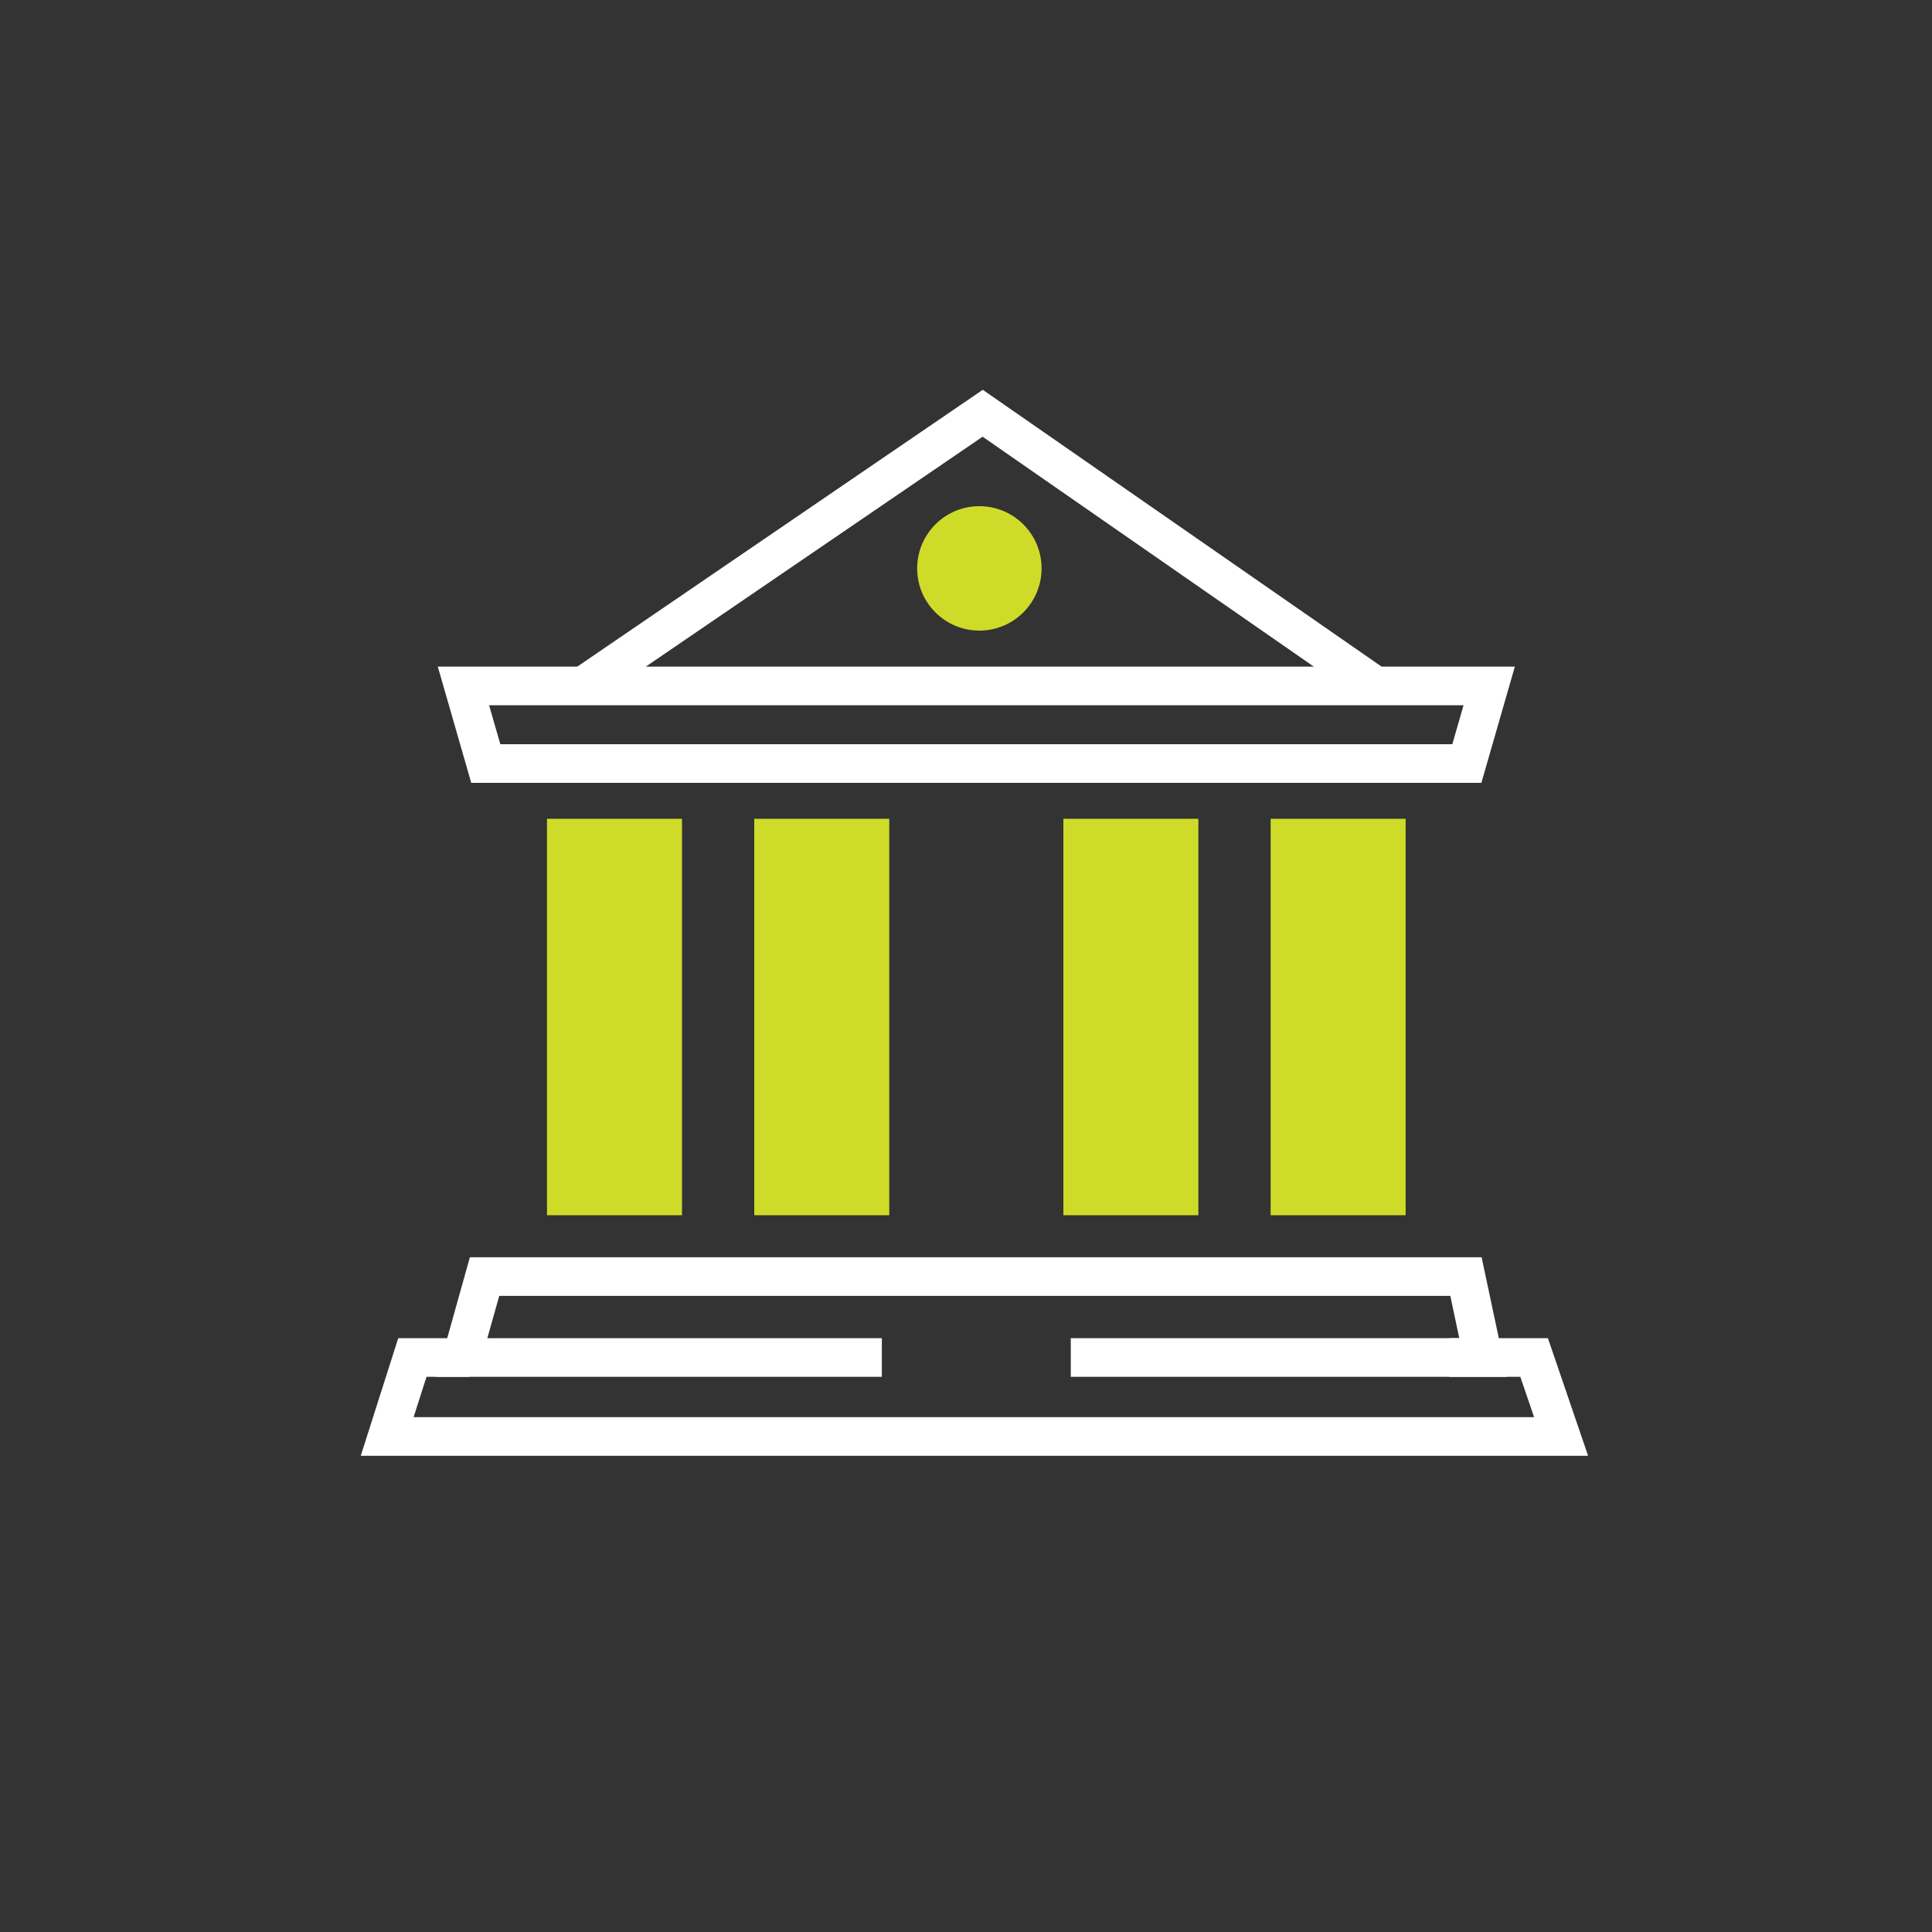<?xml version="1.0" encoding="UTF-8"?>
<svg id="Icons" xmlns="http://www.w3.org/2000/svg" viewBox="0 0 250 250">
  <rect x="0" y="0" width="250" height="250" fill="#333333" stroke="none"/>
  <defs>
    <style>
      .cls-1 {
        fill: #fff;
      }

      .cls-2 {
        fill: #cedc29;
      }
    </style>
  </defs>
  <path class="cls-1" d="M191.69,101.3H60.98l-4.33-15.04h139.37l-4.33,15.04ZM64.75,96.3h123.18l1.45-5.04H63.29l1.45,5.04Z"/>
  <g>
    <rect class="cls-2" x="70.78" y="105.95" width="17.47" height="51.3"/>
    <rect class="cls-2" x="97.6" y="105.95" width="17.47" height="51.3"/>
    <rect class="cls-2" x="137.6" y="105.95" width="17.47" height="51.3"/>
    <rect class="cls-2" x="164.42" y="105.95" width="17.47" height="51.3"/>
  </g>
  <polygon class="cls-1" points="76.89 90.82 74.07 86.69 127.17 50.44 179.41 86.7 176.56 90.81 127.15 56.51 76.89 90.82"/>
  <circle class="cls-2" cx="126.73" cy="73.55" r="8.05"/>
  <polygon class="cls-1" points="195.01 178.16 138.56 178.16 138.56 173.16 188.83 173.16 187.67 167.69 64.6 167.69 63.06 173.16 114.11 173.16 114.11 178.16 56.47 178.16 60.8 162.69 191.72 162.69 195.01 178.16"/>
  <polygon class="cls-1" points="205.5 188.38 46.68 188.38 51.53 173.16 60.73 173.16 60.73 178.16 55.19 178.16 53.52 183.38 198.51 183.38 196.73 178.16 187.52 178.16 187.52 173.16 200.3 173.16 205.5 188.38"/>
</svg>
